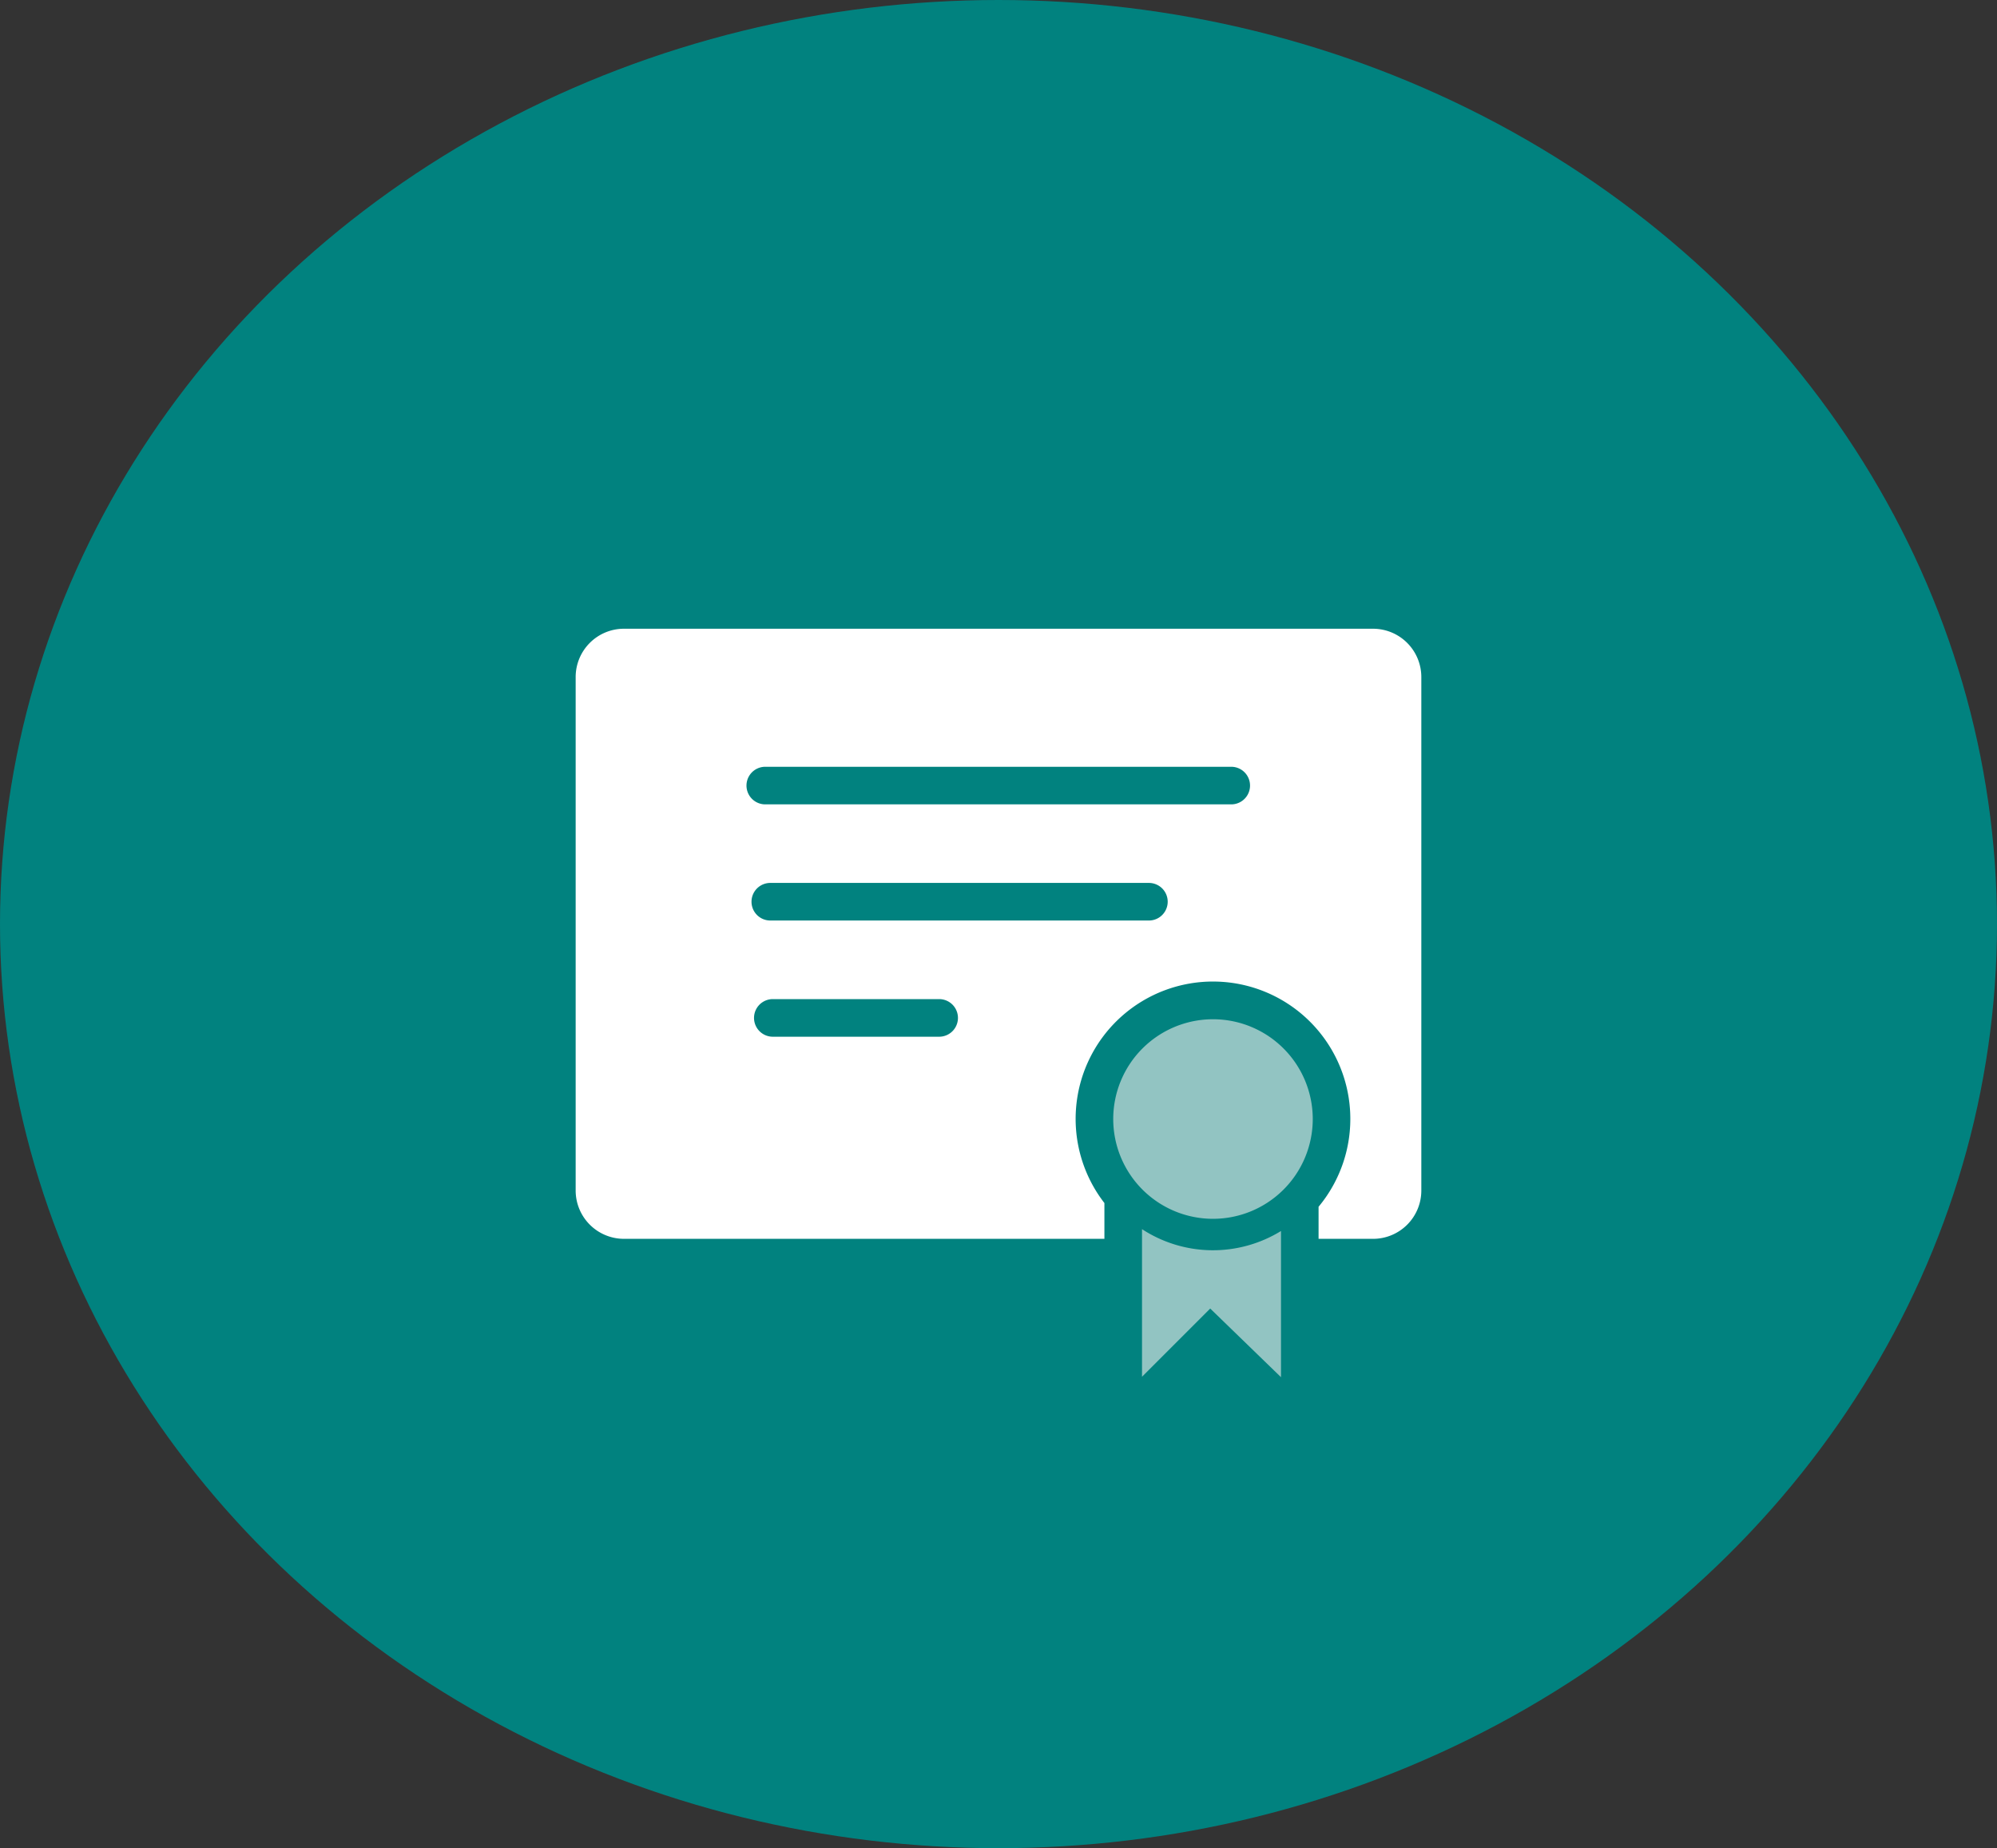 <?xml version="1.0" encoding="UTF-8"?> <svg xmlns="http://www.w3.org/2000/svg" xmlns:xlink="http://www.w3.org/1999/xlink" width="174" height="161" viewBox="0 0 174 161"><rect x="0" y="0" width="174" height="161" fill="#333333" stroke="none"/><defs><clipPath id="clip-path"><rect id="Rectangle_225" data-name="Rectangle 225" width="73.684" height="65.2" fill="#fff"></rect></clipPath></defs><g id="Group_440" data-name="Group 440" transform="translate(-672 -4837)"><g id="Group_430" data-name="Group 430" transform="translate(0 729)"><ellipse id="Ellipse_63" data-name="Ellipse 63" cx="87" cy="80.5" rx="87" ry="80.5" transform="translate(672 4108)" fill="#01827f"></ellipse></g><g id="Group_439" data-name="Group 439" transform="translate(722.158 4891.771)"><g id="Group_438" data-name="Group 438" clip-path="url(#clip-path)"><path id="Path_764" data-name="Path 764" d="M69.475,0H4.209A4.208,4.208,0,0,0,0,4.209V48.938a4.209,4.209,0,0,0,4.209,4.209H46.07V50.03a11.967,11.967,0,1,1,18.66.324v2.794h4.744a4.207,4.207,0,0,0,4.209-4.207V4.209A4.209,4.209,0,0,0,69.475,0m-37.8,35.541H17.179a1.638,1.638,0,0,1,0-3.277H31.671a1.638,1.638,0,0,1,0,3.277M49.947,25.418H16.959a1.637,1.637,0,1,1,0-3.275H49.947a1.637,1.637,0,0,1,0,3.275M57.121,15.3h-40.6a1.637,1.637,0,1,1,0-3.275h40.6a1.637,1.637,0,0,1,0,3.275" fill="#fff"></path><path id="Path_765" data-name="Path 765" d="M231.679,232.892v12.734l-6.167-5.98-5.942,5.942V232.73a11.314,11.314,0,0,0,12.109.162" transform="translate(-170.223 -180.426)" fill="#92c4c2"></path><path id="Path_766" data-name="Path 766" d="M225.794,160.059a8.692,8.692,0,1,1-8.7-8.689,8.692,8.692,0,0,1,8.7,8.689" transform="translate(-161.571 -117.351)" fill="#92c4c2"></path></g></g></g></svg> 
